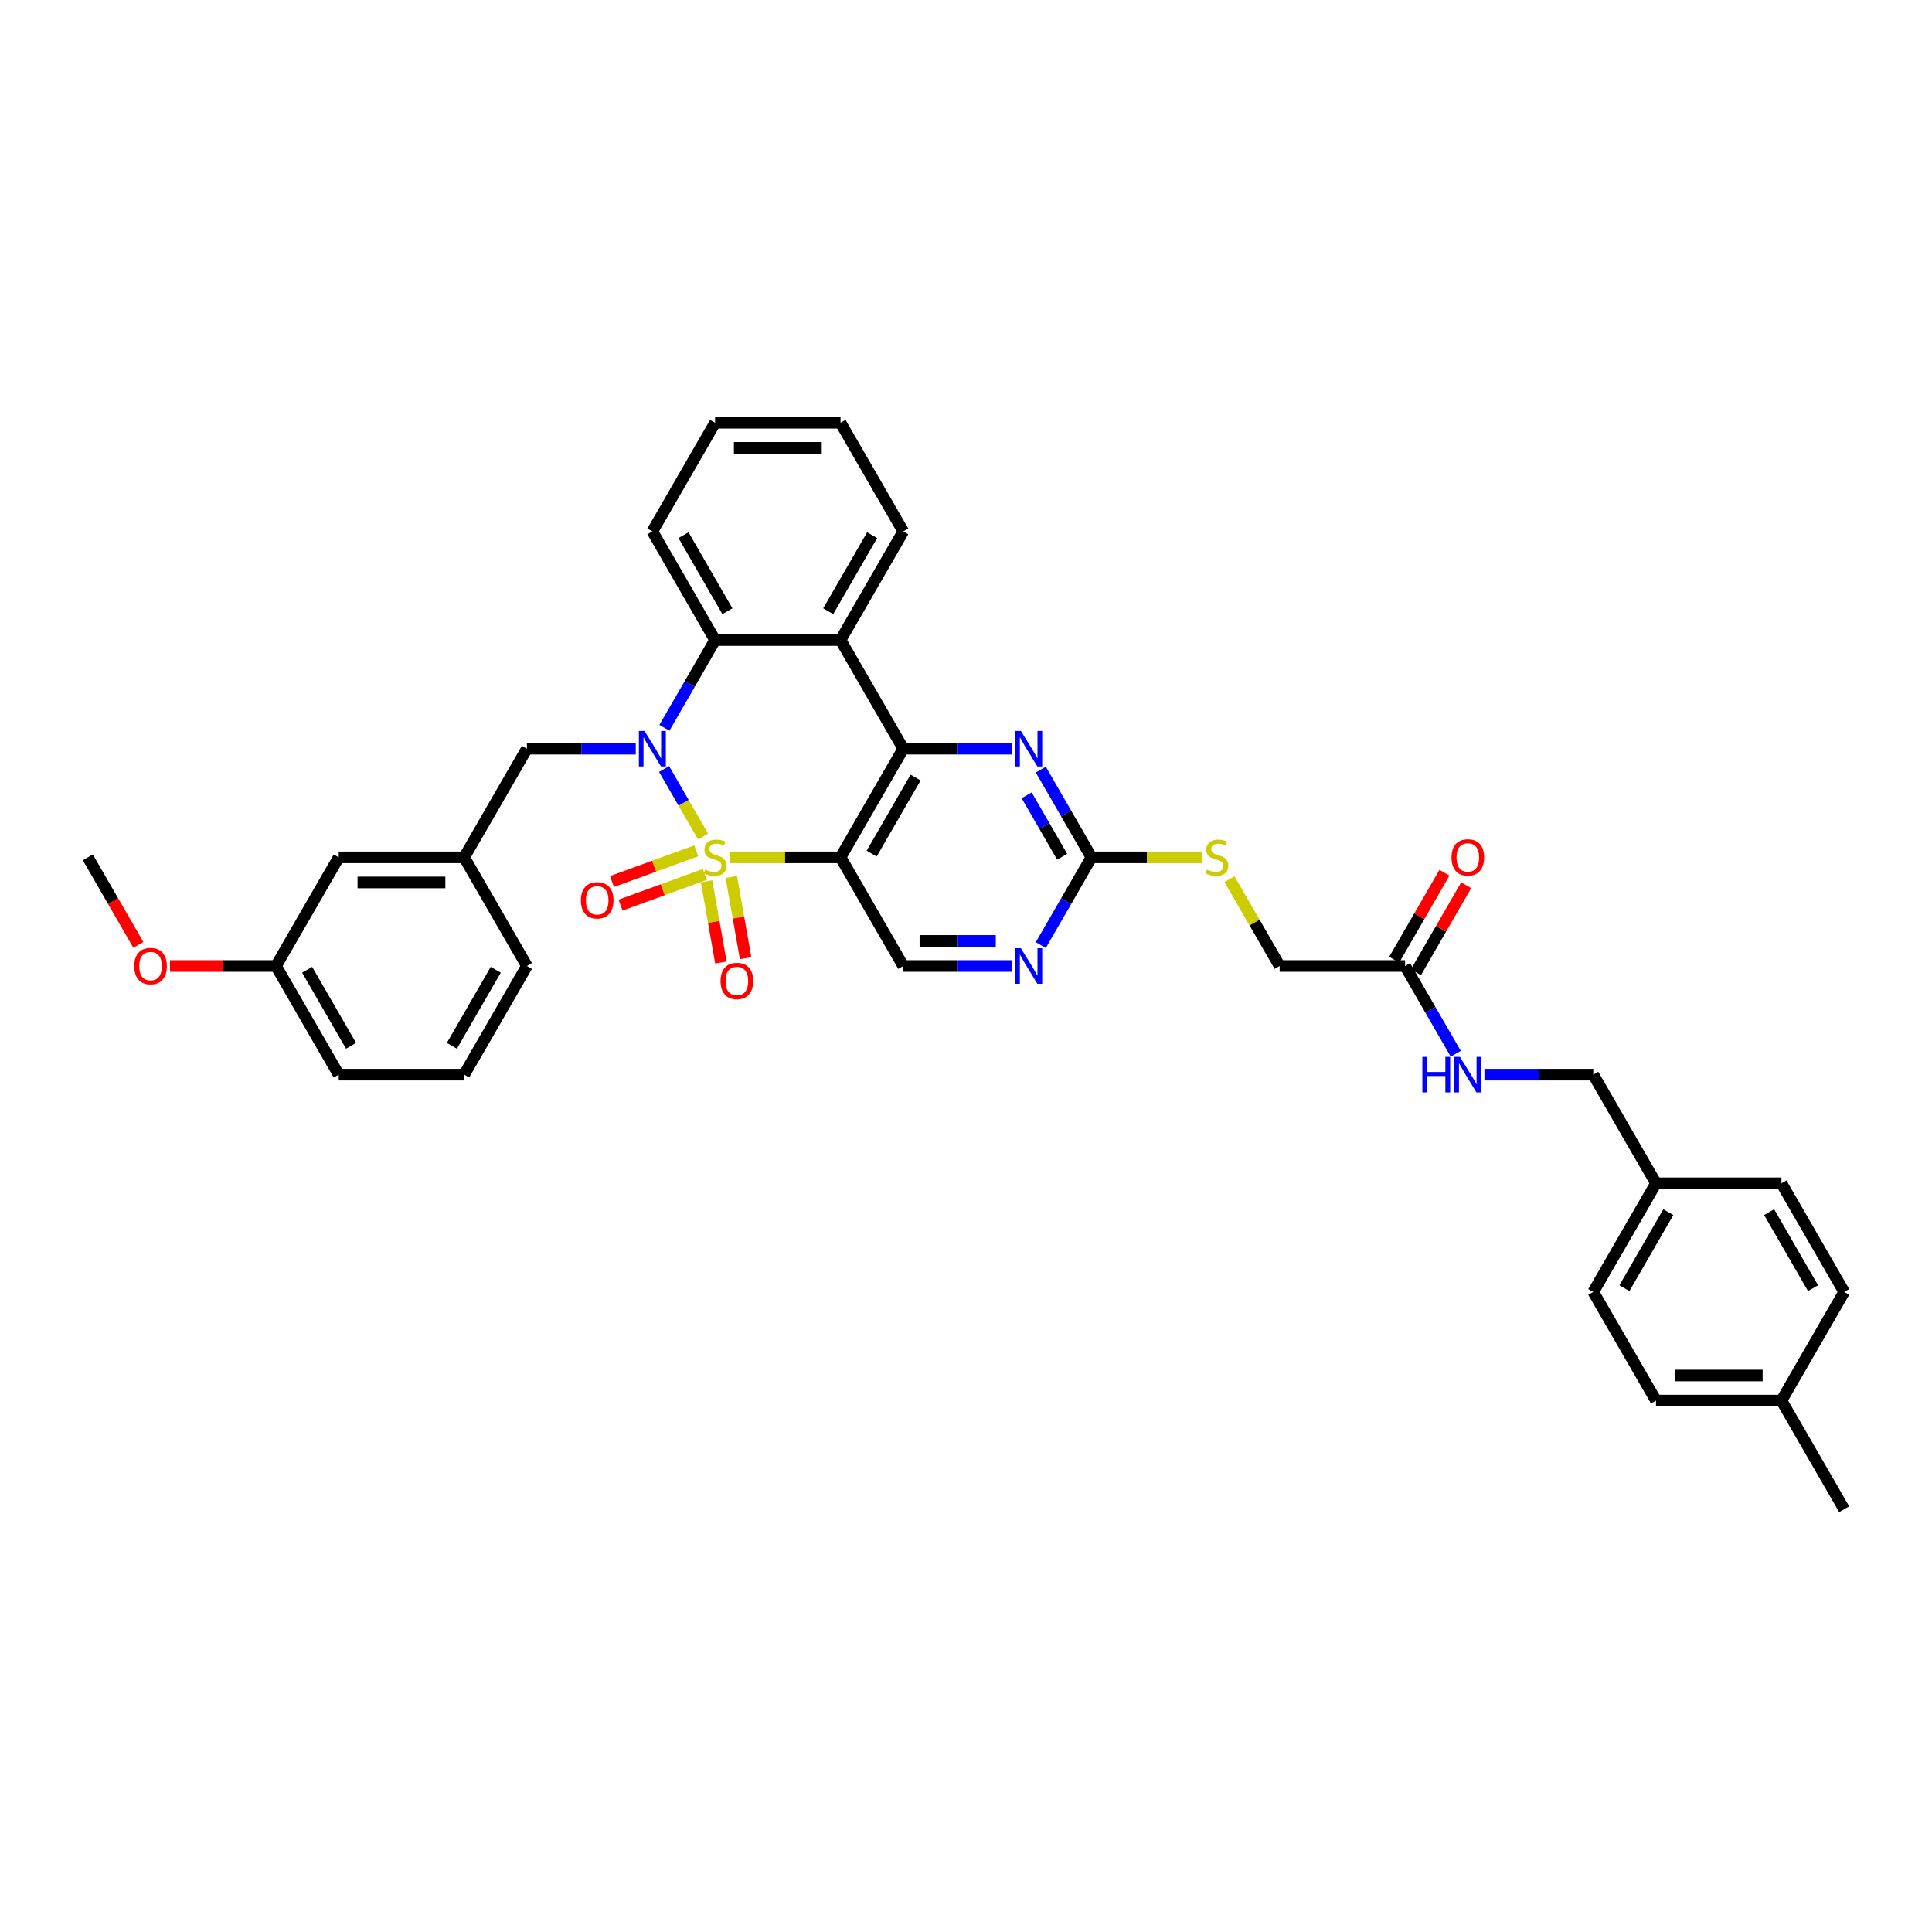 <?xml version='1.0' encoding='iso-8859-1'?>
<svg version='1.1' baseProfile='full'
              xmlns='http://www.w3.org/2000/svg'
                      xmlns:rdkit='http://www.rdkit.org/xml'
                      xmlns:xlink='http://www.w3.org/1999/xlink'
                  xml:space='preserve'
width='1000px' height='1000px' viewBox='0 0 1000 1000'>
<!-- END OF HEADER -->
<rect style='opacity:1.0;fill:#FFFFFF;stroke:none' width='1000' height='1000' x='0' y='0'> </rect>
<path class='bond-0' d='M 363.899,432.972 L 353.814,415.504' style='fill:none;fill-rule:evenodd;stroke:#CCCC00;stroke-width:6px;stroke-linecap:butt;stroke-linejoin:miter;stroke-opacity:1' />
<path class='bond-0' d='M 353.814,415.504 L 343.728,398.036' style='fill:none;fill-rule:evenodd;stroke:#0000FF;stroke-width:6px;stroke-linecap:butt;stroke-linejoin:miter;stroke-opacity:1' />
<path class='bond-1' d='M 377.649,443.765 L 406.357,443.765' style='fill:none;fill-rule:evenodd;stroke:#CCCC00;stroke-width:6px;stroke-linecap:butt;stroke-linejoin:miter;stroke-opacity:1' />
<path class='bond-1' d='M 406.357,443.765 L 435.065,443.765' style='fill:none;fill-rule:evenodd;stroke:#000000;stroke-width:6px;stroke-linecap:butt;stroke-linejoin:miter;stroke-opacity:1' />
<path class='bond-8' d='M 365.725,456.178 L 369.43,477.192' style='fill:none;fill-rule:evenodd;stroke:#CCCC00;stroke-width:6px;stroke-linecap:butt;stroke-linejoin:miter;stroke-opacity:1' />
<path class='bond-8' d='M 369.43,477.192 L 373.136,498.205' style='fill:none;fill-rule:evenodd;stroke:#FF0000;stroke-width:6px;stroke-linecap:butt;stroke-linejoin:miter;stroke-opacity:1' />
<path class='bond-8' d='M 378.515,453.923 L 382.22,474.936' style='fill:none;fill-rule:evenodd;stroke:#CCCC00;stroke-width:6px;stroke-linecap:butt;stroke-linejoin:miter;stroke-opacity:1' />
<path class='bond-8' d='M 382.22,474.936 L 385.925,495.95' style='fill:none;fill-rule:evenodd;stroke:#FF0000;stroke-width:6px;stroke-linecap:butt;stroke-linejoin:miter;stroke-opacity:1' />
<path class='bond-9' d='M 360.389,440.4 L 338.572,448.34' style='fill:none;fill-rule:evenodd;stroke:#CCCC00;stroke-width:6px;stroke-linecap:butt;stroke-linejoin:miter;stroke-opacity:1' />
<path class='bond-9' d='M 338.572,448.34 L 316.755,456.281' style='fill:none;fill-rule:evenodd;stroke:#FF0000;stroke-width:6px;stroke-linecap:butt;stroke-linejoin:miter;stroke-opacity:1' />
<path class='bond-9' d='M 364.831,452.603 L 343.014,460.544' style='fill:none;fill-rule:evenodd;stroke:#CCCC00;stroke-width:6px;stroke-linecap:butt;stroke-linejoin:miter;stroke-opacity:1' />
<path class='bond-9' d='M 343.014,460.544 L 321.197,468.485' style='fill:none;fill-rule:evenodd;stroke:#FF0000;stroke-width:6px;stroke-linecap:butt;stroke-linejoin:miter;stroke-opacity:1' />
<path class='bond-4' d='M 343.908,376.711 L 357.019,354.002' style='fill:none;fill-rule:evenodd;stroke:#0000FF;stroke-width:6px;stroke-linecap:butt;stroke-linejoin:miter;stroke-opacity:1' />
<path class='bond-4' d='M 357.019,354.002 L 370.13,331.294' style='fill:none;fill-rule:evenodd;stroke:#000000;stroke-width:6px;stroke-linecap:butt;stroke-linejoin:miter;stroke-opacity:1' />
<path class='bond-11' d='M 329.065,387.529 L 300.896,387.529' style='fill:none;fill-rule:evenodd;stroke:#0000FF;stroke-width:6px;stroke-linecap:butt;stroke-linejoin:miter;stroke-opacity:1' />
<path class='bond-11' d='M 300.896,387.529 L 272.727,387.529' style='fill:none;fill-rule:evenodd;stroke:#000000;stroke-width:6px;stroke-linecap:butt;stroke-linejoin:miter;stroke-opacity:1' />
<path class='bond-2' d='M 435.065,443.765 L 467.532,387.529' style='fill:none;fill-rule:evenodd;stroke:#000000;stroke-width:6px;stroke-linecap:butt;stroke-linejoin:miter;stroke-opacity:1' />
<path class='bond-2' d='M 451.182,441.823 L 473.909,402.458' style='fill:none;fill-rule:evenodd;stroke:#000000;stroke-width:6px;stroke-linecap:butt;stroke-linejoin:miter;stroke-opacity:1' />
<path class='bond-7' d='M 435.065,443.765 L 467.532,500' style='fill:none;fill-rule:evenodd;stroke:#000000;stroke-width:6px;stroke-linecap:butt;stroke-linejoin:miter;stroke-opacity:1' />
<path class='bond-3' d='M 467.532,387.529 L 435.065,331.294' style='fill:none;fill-rule:evenodd;stroke:#000000;stroke-width:6px;stroke-linecap:butt;stroke-linejoin:miter;stroke-opacity:1' />
<path class='bond-5' d='M 467.532,387.529 L 495.701,387.529' style='fill:none;fill-rule:evenodd;stroke:#000000;stroke-width:6px;stroke-linecap:butt;stroke-linejoin:miter;stroke-opacity:1' />
<path class='bond-5' d='M 495.701,387.529 L 523.87,387.529' style='fill:none;fill-rule:evenodd;stroke:#0000FF;stroke-width:6px;stroke-linecap:butt;stroke-linejoin:miter;stroke-opacity:1' />
<path class='bond-21' d='M 435.065,331.294 L 467.532,275.058' style='fill:none;fill-rule:evenodd;stroke:#000000;stroke-width:6px;stroke-linecap:butt;stroke-linejoin:miter;stroke-opacity:1' />
<path class='bond-21' d='M 428.688,316.365 L 451.415,277' style='fill:none;fill-rule:evenodd;stroke:#000000;stroke-width:6px;stroke-linecap:butt;stroke-linejoin:miter;stroke-opacity:1' />
<path class='bond-37' d='M 435.065,331.294 L 370.13,331.294' style='fill:none;fill-rule:evenodd;stroke:#000000;stroke-width:6px;stroke-linecap:butt;stroke-linejoin:miter;stroke-opacity:1' />
<path class='bond-24' d='M 370.13,331.294 L 337.662,275.058' style='fill:none;fill-rule:evenodd;stroke:#000000;stroke-width:6px;stroke-linecap:butt;stroke-linejoin:miter;stroke-opacity:1' />
<path class='bond-24' d='M 376.507,316.365 L 353.78,277' style='fill:none;fill-rule:evenodd;stroke:#000000;stroke-width:6px;stroke-linecap:butt;stroke-linejoin:miter;stroke-opacity:1' />
<path class='bond-38' d='M 538.713,398.347 L 551.824,421.056' style='fill:none;fill-rule:evenodd;stroke:#0000FF;stroke-width:6px;stroke-linecap:butt;stroke-linejoin:miter;stroke-opacity:1' />
<path class='bond-38' d='M 551.824,421.056 L 564.935,443.765' style='fill:none;fill-rule:evenodd;stroke:#000000;stroke-width:6px;stroke-linecap:butt;stroke-linejoin:miter;stroke-opacity:1' />
<path class='bond-38' d='M 531.4,411.653 L 540.577,427.549' style='fill:none;fill-rule:evenodd;stroke:#0000FF;stroke-width:6px;stroke-linecap:butt;stroke-linejoin:miter;stroke-opacity:1' />
<path class='bond-38' d='M 540.577,427.549 L 549.755,443.446' style='fill:none;fill-rule:evenodd;stroke:#000000;stroke-width:6px;stroke-linecap:butt;stroke-linejoin:miter;stroke-opacity:1' />
<path class='bond-6' d='M 564.935,443.765 L 551.824,466.473' style='fill:none;fill-rule:evenodd;stroke:#000000;stroke-width:6px;stroke-linecap:butt;stroke-linejoin:miter;stroke-opacity:1' />
<path class='bond-6' d='M 551.824,466.473 L 538.713,489.182' style='fill:none;fill-rule:evenodd;stroke:#0000FF;stroke-width:6px;stroke-linecap:butt;stroke-linejoin:miter;stroke-opacity:1' />
<path class='bond-13' d='M 564.935,443.765 L 593.643,443.765' style='fill:none;fill-rule:evenodd;stroke:#000000;stroke-width:6px;stroke-linecap:butt;stroke-linejoin:miter;stroke-opacity:1' />
<path class='bond-13' d='M 593.643,443.765 L 622.351,443.765' style='fill:none;fill-rule:evenodd;stroke:#CCCC00;stroke-width:6px;stroke-linecap:butt;stroke-linejoin:miter;stroke-opacity:1' />
<path class='bond-10' d='M 467.532,500 L 495.701,500' style='fill:none;fill-rule:evenodd;stroke:#000000;stroke-width:6px;stroke-linecap:butt;stroke-linejoin:miter;stroke-opacity:1' />
<path class='bond-10' d='M 495.701,500 L 523.87,500' style='fill:none;fill-rule:evenodd;stroke:#0000FF;stroke-width:6px;stroke-linecap:butt;stroke-linejoin:miter;stroke-opacity:1' />
<path class='bond-10' d='M 475.983,487.013 L 495.701,487.013' style='fill:none;fill-rule:evenodd;stroke:#000000;stroke-width:6px;stroke-linecap:butt;stroke-linejoin:miter;stroke-opacity:1' />
<path class='bond-10' d='M 495.701,487.013 L 515.419,487.013' style='fill:none;fill-rule:evenodd;stroke:#0000FF;stroke-width:6px;stroke-linecap:butt;stroke-linejoin:miter;stroke-opacity:1' />
<path class='bond-15' d='M 272.727,387.529 L 240.26,443.765' style='fill:none;fill-rule:evenodd;stroke:#000000;stroke-width:6px;stroke-linecap:butt;stroke-linejoin:miter;stroke-opacity:1' />
<path class='bond-12' d='M 727.273,500 L 662.338,500' style='fill:none;fill-rule:evenodd;stroke:#000000;stroke-width:6px;stroke-linecap:butt;stroke-linejoin:miter;stroke-opacity:1' />
<path class='bond-14' d='M 727.273,500 L 740.384,522.709' style='fill:none;fill-rule:evenodd;stroke:#000000;stroke-width:6px;stroke-linecap:butt;stroke-linejoin:miter;stroke-opacity:1' />
<path class='bond-14' d='M 740.384,522.709 L 753.494,545.417' style='fill:none;fill-rule:evenodd;stroke:#0000FF;stroke-width:6px;stroke-linecap:butt;stroke-linejoin:miter;stroke-opacity:1' />
<path class='bond-16' d='M 732.896,503.247 L 745.895,480.733' style='fill:none;fill-rule:evenodd;stroke:#000000;stroke-width:6px;stroke-linecap:butt;stroke-linejoin:miter;stroke-opacity:1' />
<path class='bond-16' d='M 745.895,480.733 L 758.893,458.219' style='fill:none;fill-rule:evenodd;stroke:#FF0000;stroke-width:6px;stroke-linecap:butt;stroke-linejoin:miter;stroke-opacity:1' />
<path class='bond-16' d='M 721.649,496.753 L 734.648,474.239' style='fill:none;fill-rule:evenodd;stroke:#000000;stroke-width:6px;stroke-linecap:butt;stroke-linejoin:miter;stroke-opacity:1' />
<path class='bond-16' d='M 734.648,474.239 L 747.646,451.726' style='fill:none;fill-rule:evenodd;stroke:#FF0000;stroke-width:6px;stroke-linecap:butt;stroke-linejoin:miter;stroke-opacity:1' />
<path class='bond-17' d='M 636.386,455.05 L 649.362,477.525' style='fill:none;fill-rule:evenodd;stroke:#CCCC00;stroke-width:6px;stroke-linecap:butt;stroke-linejoin:miter;stroke-opacity:1' />
<path class='bond-17' d='M 649.362,477.525 L 662.338,500' style='fill:none;fill-rule:evenodd;stroke:#000000;stroke-width:6px;stroke-linecap:butt;stroke-linejoin:miter;stroke-opacity:1' />
<path class='bond-19' d='M 768.338,556.235 L 796.506,556.235' style='fill:none;fill-rule:evenodd;stroke:#0000FF;stroke-width:6px;stroke-linecap:butt;stroke-linejoin:miter;stroke-opacity:1' />
<path class='bond-19' d='M 796.506,556.235 L 824.675,556.235' style='fill:none;fill-rule:evenodd;stroke:#000000;stroke-width:6px;stroke-linecap:butt;stroke-linejoin:miter;stroke-opacity:1' />
<path class='bond-18' d='M 240.26,443.765 L 175.325,443.765' style='fill:none;fill-rule:evenodd;stroke:#000000;stroke-width:6px;stroke-linecap:butt;stroke-linejoin:miter;stroke-opacity:1' />
<path class='bond-18' d='M 230.519,456.752 L 185.065,456.752' style='fill:none;fill-rule:evenodd;stroke:#000000;stroke-width:6px;stroke-linecap:butt;stroke-linejoin:miter;stroke-opacity:1' />
<path class='bond-31' d='M 240.26,443.765 L 272.727,500' style='fill:none;fill-rule:evenodd;stroke:#000000;stroke-width:6px;stroke-linecap:butt;stroke-linejoin:miter;stroke-opacity:1' />
<path class='bond-22' d='M 175.325,443.765 L 142.857,500' style='fill:none;fill-rule:evenodd;stroke:#000000;stroke-width:6px;stroke-linecap:butt;stroke-linejoin:miter;stroke-opacity:1' />
<path class='bond-20' d='M 824.675,556.235 L 857.143,612.471' style='fill:none;fill-rule:evenodd;stroke:#000000;stroke-width:6px;stroke-linecap:butt;stroke-linejoin:miter;stroke-opacity:1' />
<path class='bond-25' d='M 857.143,612.471 L 922.078,612.471' style='fill:none;fill-rule:evenodd;stroke:#000000;stroke-width:6px;stroke-linecap:butt;stroke-linejoin:miter;stroke-opacity:1' />
<path class='bond-26' d='M 857.143,612.471 L 824.675,668.706' style='fill:none;fill-rule:evenodd;stroke:#000000;stroke-width:6px;stroke-linecap:butt;stroke-linejoin:miter;stroke-opacity:1' />
<path class='bond-26' d='M 863.52,627.4 L 840.793,666.764' style='fill:none;fill-rule:evenodd;stroke:#000000;stroke-width:6px;stroke-linecap:butt;stroke-linejoin:miter;stroke-opacity:1' />
<path class='bond-35' d='M 467.532,275.058 L 435.065,218.823' style='fill:none;fill-rule:evenodd;stroke:#000000;stroke-width:6px;stroke-linecap:butt;stroke-linejoin:miter;stroke-opacity:1' />
<path class='bond-29' d='M 142.857,500 L 115.422,500' style='fill:none;fill-rule:evenodd;stroke:#000000;stroke-width:6px;stroke-linecap:butt;stroke-linejoin:miter;stroke-opacity:1' />
<path class='bond-29' d='M 115.422,500 L 87.987,500' style='fill:none;fill-rule:evenodd;stroke:#FF0000;stroke-width:6px;stroke-linecap:butt;stroke-linejoin:miter;stroke-opacity:1' />
<path class='bond-40' d='M 142.857,500 L 175.325,556.235' style='fill:none;fill-rule:evenodd;stroke:#000000;stroke-width:6px;stroke-linecap:butt;stroke-linejoin:miter;stroke-opacity:1' />
<path class='bond-40' d='M 158.974,501.942 L 181.702,541.307' style='fill:none;fill-rule:evenodd;stroke:#000000;stroke-width:6px;stroke-linecap:butt;stroke-linejoin:miter;stroke-opacity:1' />
<path class='bond-23' d='M 922.078,724.942 L 857.143,724.942' style='fill:none;fill-rule:evenodd;stroke:#000000;stroke-width:6px;stroke-linecap:butt;stroke-linejoin:miter;stroke-opacity:1' />
<path class='bond-23' d='M 912.338,711.955 L 866.883,711.955' style='fill:none;fill-rule:evenodd;stroke:#000000;stroke-width:6px;stroke-linecap:butt;stroke-linejoin:miter;stroke-opacity:1' />
<path class='bond-33' d='M 922.078,724.942 L 954.545,781.177' style='fill:none;fill-rule:evenodd;stroke:#000000;stroke-width:6px;stroke-linecap:butt;stroke-linejoin:miter;stroke-opacity:1' />
<path class='bond-41' d='M 922.078,724.942 L 954.545,668.706' style='fill:none;fill-rule:evenodd;stroke:#000000;stroke-width:6px;stroke-linecap:butt;stroke-linejoin:miter;stroke-opacity:1' />
<path class='bond-36' d='M 337.662,275.058 L 370.13,218.823' style='fill:none;fill-rule:evenodd;stroke:#000000;stroke-width:6px;stroke-linecap:butt;stroke-linejoin:miter;stroke-opacity:1' />
<path class='bond-28' d='M 922.078,612.471 L 954.545,668.706' style='fill:none;fill-rule:evenodd;stroke:#000000;stroke-width:6px;stroke-linecap:butt;stroke-linejoin:miter;stroke-opacity:1' />
<path class='bond-28' d='M 915.701,627.4 L 938.428,666.764' style='fill:none;fill-rule:evenodd;stroke:#000000;stroke-width:6px;stroke-linecap:butt;stroke-linejoin:miter;stroke-opacity:1' />
<path class='bond-27' d='M 824.675,668.706 L 857.143,724.942' style='fill:none;fill-rule:evenodd;stroke:#000000;stroke-width:6px;stroke-linecap:butt;stroke-linejoin:miter;stroke-opacity:1' />
<path class='bond-34' d='M 71.616,489.078 L 58.535,466.421' style='fill:none;fill-rule:evenodd;stroke:#FF0000;stroke-width:6px;stroke-linecap:butt;stroke-linejoin:miter;stroke-opacity:1' />
<path class='bond-34' d='M 58.535,466.421 L 45.455,443.765' style='fill:none;fill-rule:evenodd;stroke:#000000;stroke-width:6px;stroke-linecap:butt;stroke-linejoin:miter;stroke-opacity:1' />
<path class='bond-30' d='M 240.26,556.235 L 272.727,500' style='fill:none;fill-rule:evenodd;stroke:#000000;stroke-width:6px;stroke-linecap:butt;stroke-linejoin:miter;stroke-opacity:1' />
<path class='bond-30' d='M 233.883,541.307 L 256.61,501.942' style='fill:none;fill-rule:evenodd;stroke:#000000;stroke-width:6px;stroke-linecap:butt;stroke-linejoin:miter;stroke-opacity:1' />
<path class='bond-32' d='M 240.26,556.235 L 175.325,556.235' style='fill:none;fill-rule:evenodd;stroke:#000000;stroke-width:6px;stroke-linecap:butt;stroke-linejoin:miter;stroke-opacity:1' />
<path class='bond-39' d='M 435.065,218.823 L 370.13,218.823' style='fill:none;fill-rule:evenodd;stroke:#000000;stroke-width:6px;stroke-linecap:butt;stroke-linejoin:miter;stroke-opacity:1' />
<path class='bond-39' d='M 425.325,231.81 L 379.87,231.81' style='fill:none;fill-rule:evenodd;stroke:#000000;stroke-width:6px;stroke-linecap:butt;stroke-linejoin:miter;stroke-opacity:1' />
<path  class='atom-0' d='M 364.935 450.076
Q 365.143 450.154, 366 450.518
Q 366.857 450.881, 367.792 451.115
Q 368.753 451.323, 369.688 451.323
Q 371.429 451.323, 372.442 450.492
Q 373.455 449.635, 373.455 448.154
Q 373.455 447.141, 372.935 446.518
Q 372.442 445.894, 371.662 445.557
Q 370.883 445.219, 369.584 444.83
Q 367.948 444.336, 366.961 443.868
Q 366 443.401, 365.299 442.414
Q 364.623 441.427, 364.623 439.765
Q 364.623 437.453, 366.182 436.024
Q 367.766 434.596, 370.883 434.596
Q 373.013 434.596, 375.429 435.609
L 374.831 437.609
Q 372.623 436.7, 370.961 436.7
Q 369.169 436.7, 368.182 437.453
Q 367.195 438.18, 367.221 439.453
Q 367.221 440.44, 367.714 441.037
Q 368.234 441.635, 368.961 441.972
Q 369.714 442.31, 370.961 442.7
Q 372.623 443.219, 373.61 443.739
Q 374.597 444.258, 375.299 445.323
Q 376.026 446.362, 376.026 448.154
Q 376.026 450.7, 374.312 452.076
Q 372.623 453.427, 369.792 453.427
Q 368.156 453.427, 366.909 453.063
Q 365.688 452.726, 364.234 452.128
L 364.935 450.076
' fill='#CCCC00'/>
<path  class='atom-1' d='M 333.597 378.334
L 339.623 388.075
Q 340.221 389.036, 341.182 390.776
Q 342.143 392.516, 342.195 392.62
L 342.195 378.334
L 344.636 378.334
L 344.636 396.724
L 342.117 396.724
L 335.649 386.075
Q 334.896 384.828, 334.091 383.399
Q 333.312 381.971, 333.078 381.529
L 333.078 396.724
L 330.688 396.724
L 330.688 378.334
L 333.597 378.334
' fill='#0000FF'/>
<path  class='atom-6' d='M 528.403 378.334
L 534.429 388.075
Q 535.026 389.036, 535.987 390.776
Q 536.948 392.516, 537 392.62
L 537 378.334
L 539.442 378.334
L 539.442 396.724
L 536.922 396.724
L 530.455 386.075
Q 529.701 384.828, 528.896 383.399
Q 528.117 381.971, 527.883 381.529
L 527.883 396.724
L 525.494 396.724
L 525.494 378.334
L 528.403 378.334
' fill='#0000FF'/>
<path  class='atom-9' d='M 372.964 507.765
Q 372.964 503.35, 375.146 500.882
Q 377.328 498.414, 381.406 498.414
Q 385.484 498.414, 387.665 500.882
Q 389.847 503.35, 389.847 507.765
Q 389.847 512.233, 387.639 514.778
Q 385.432 517.298, 381.406 517.298
Q 377.354 517.298, 375.146 514.778
Q 372.964 512.259, 372.964 507.765
M 381.406 515.22
Q 384.211 515.22, 385.717 513.35
Q 387.25 511.453, 387.25 507.765
Q 387.25 504.155, 385.717 502.337
Q 384.211 500.492, 381.406 500.492
Q 378.601 500.492, 377.068 502.311
Q 375.562 504.129, 375.562 507.765
Q 375.562 511.479, 377.068 513.35
Q 378.601 515.22, 381.406 515.22
' fill='#FF0000'/>
<path  class='atom-10' d='M 300.669 466.026
Q 300.669 461.61, 302.851 459.143
Q 305.033 456.675, 309.111 456.675
Q 313.189 456.675, 315.371 459.143
Q 317.552 461.61, 317.552 466.026
Q 317.552 470.493, 315.345 473.039
Q 313.137 475.558, 309.111 475.558
Q 305.059 475.558, 302.851 473.039
Q 300.669 470.519, 300.669 466.026
M 309.111 473.48
Q 311.916 473.48, 313.423 471.61
Q 314.955 469.714, 314.955 466.026
Q 314.955 462.415, 313.423 460.597
Q 311.916 458.753, 309.111 458.753
Q 306.306 458.753, 304.773 460.571
Q 303.267 462.389, 303.267 466.026
Q 303.267 469.74, 304.773 471.61
Q 306.306 473.48, 309.111 473.48
' fill='#FF0000'/>
<path  class='atom-11' d='M 528.403 490.805
L 534.429 500.545
Q 535.026 501.506, 535.987 503.247
Q 536.948 504.987, 537 505.091
L 537 490.805
L 539.442 490.805
L 539.442 509.195
L 536.922 509.195
L 530.455 498.545
Q 529.701 497.299, 528.896 495.87
Q 528.117 494.442, 527.883 494
L 527.883 509.195
L 525.494 509.195
L 525.494 490.805
L 528.403 490.805
' fill='#0000FF'/>
<path  class='atom-14' d='M 624.675 450.076
Q 624.883 450.154, 625.74 450.518
Q 626.597 450.881, 627.532 451.115
Q 628.494 451.323, 629.429 451.323
Q 631.169 451.323, 632.182 450.492
Q 633.195 449.635, 633.195 448.154
Q 633.195 447.141, 632.675 446.518
Q 632.182 445.894, 631.403 445.557
Q 630.623 445.219, 629.325 444.83
Q 627.688 444.336, 626.701 443.868
Q 625.74 443.401, 625.039 442.414
Q 624.364 441.427, 624.364 439.765
Q 624.364 437.453, 625.922 436.024
Q 627.506 434.596, 630.623 434.596
Q 632.753 434.596, 635.169 435.609
L 634.571 437.609
Q 632.364 436.7, 630.701 436.7
Q 628.909 436.7, 627.922 437.453
Q 626.935 438.18, 626.961 439.453
Q 626.961 440.44, 627.455 441.037
Q 627.974 441.635, 628.701 441.972
Q 629.455 442.31, 630.701 442.7
Q 632.364 443.219, 633.351 443.739
Q 634.338 444.258, 635.039 445.323
Q 635.766 446.362, 635.766 448.154
Q 635.766 450.7, 634.052 452.076
Q 632.364 453.427, 629.532 453.427
Q 627.896 453.427, 626.649 453.063
Q 625.429 452.726, 623.974 452.128
L 624.675 450.076
' fill='#CCCC00'/>
<path  class='atom-15' d='M 736.221 547.041
L 738.714 547.041
L 738.714 554.859
L 748.117 554.859
L 748.117 547.041
L 750.61 547.041
L 750.61 565.43
L 748.117 565.43
L 748.117 556.937
L 738.714 556.937
L 738.714 565.43
L 736.221 565.43
L 736.221 547.041
' fill='#0000FF'/>
<path  class='atom-15' d='M 755.675 547.041
L 761.701 556.781
Q 762.299 557.742, 763.26 559.482
Q 764.221 561.222, 764.273 561.326
L 764.273 547.041
L 766.714 547.041
L 766.714 565.43
L 764.195 565.43
L 757.727 554.781
Q 756.974 553.534, 756.169 552.106
Q 755.39 550.677, 755.156 550.235
L 755.156 565.43
L 752.766 565.43
L 752.766 547.041
L 755.675 547.041
' fill='#0000FF'/>
<path  class='atom-17' d='M 751.299 443.817
Q 751.299 439.401, 753.481 436.933
Q 755.662 434.466, 759.74 434.466
Q 763.818 434.466, 766 436.933
Q 768.182 439.401, 768.182 443.817
Q 768.182 448.284, 765.974 450.83
Q 763.766 453.349, 759.74 453.349
Q 755.688 453.349, 753.481 450.83
Q 751.299 448.31, 751.299 443.817
M 759.74 451.271
Q 762.545 451.271, 764.052 449.401
Q 765.584 447.505, 765.584 443.817
Q 765.584 440.206, 764.052 438.388
Q 762.545 436.544, 759.74 436.544
Q 756.935 436.544, 755.403 438.362
Q 753.896 440.18, 753.896 443.817
Q 753.896 447.531, 755.403 449.401
Q 756.935 451.271, 759.74 451.271
' fill='#FF0000'/>
<path  class='atom-30' d='M 69.481 500.052
Q 69.481 495.636, 71.662 493.169
Q 73.844 490.701, 77.922 490.701
Q 82 490.701, 84.182 493.169
Q 86.364 495.636, 86.364 500.052
Q 86.364 504.519, 84.156 507.065
Q 81.948 509.584, 77.922 509.584
Q 73.87 509.584, 71.662 507.065
Q 69.481 504.545, 69.481 500.052
M 77.922 507.506
Q 80.727 507.506, 82.234 505.636
Q 83.766 503.74, 83.766 500.052
Q 83.766 496.442, 82.234 494.623
Q 80.727 492.779, 77.922 492.779
Q 75.117 492.779, 73.584 494.597
Q 72.078 496.416, 72.078 500.052
Q 72.078 503.766, 73.584 505.636
Q 75.117 507.506, 77.922 507.506
' fill='#FF0000'/>
</svg>
